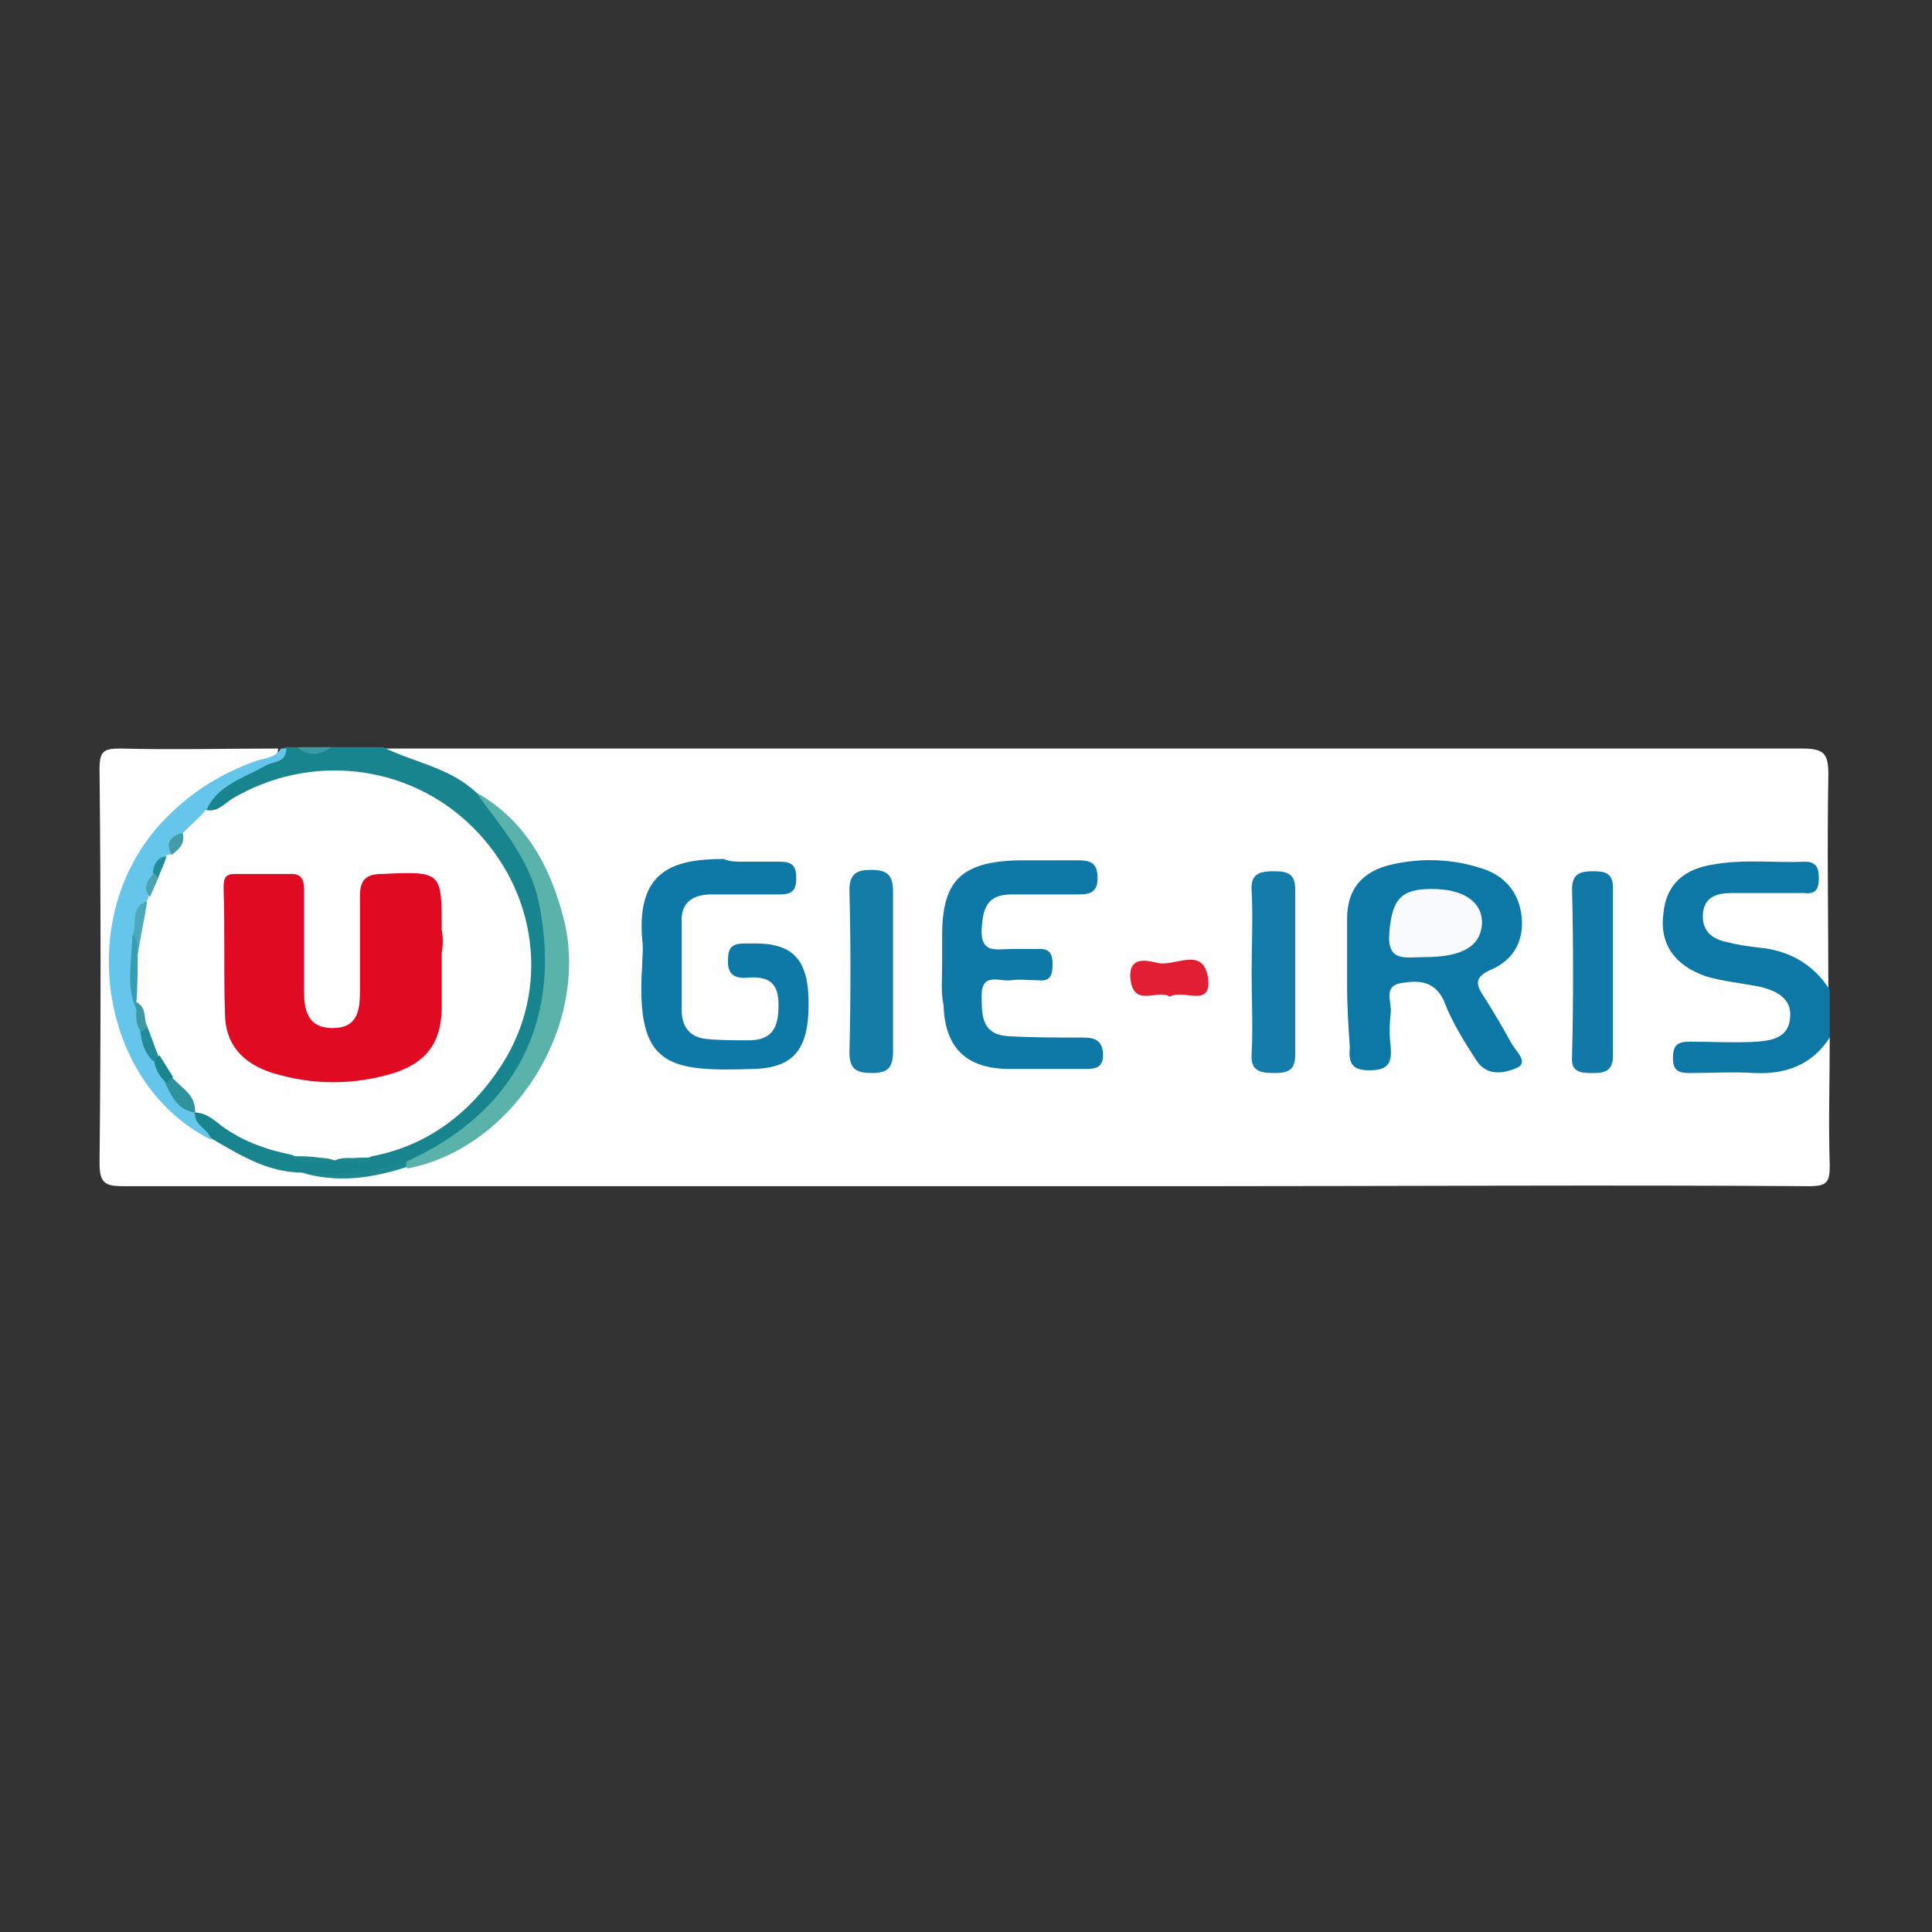 <?xml version="1.0" encoding="UTF-8"?>
<!-- Generator: Adobe Illustrator 26.0.2, SVG Export Plug-In . SVG Version: 6.00 Build 0)  -->
<svg xmlns="http://www.w3.org/2000/svg" xmlns:xlink="http://www.w3.org/1999/xlink" version="1.1" id="Calque_1" x="0px" y="0px" viewBox="0 0 141.7 141.7" style="enable-background:new 0 0 141.7 141.7;" xml:space="preserve">
<rect x="0" y="0" width="141.7" height="141.7" fill="#333333" stroke="none"/>
<style type="text/css">
	.st0{fill:#FEFEFE;}
	.st1{fill:#0D78A6;}
	.st2{fill:#18848E;}
	.st3{fill:#65C5EA;}
	.st4{fill:#3A9BA7;}
	.st5{fill:#0E79A6;}
	.st6{fill:#157CA8;}
	.st7{fill:#147CA8;}
	.st8{fill:#59B3AA;}
	.st9{fill:#1079A6;}
	.st10{fill:#E11E34;}
	.st11{fill:#1E8890;}
	.st12{fill:#2F929C;}
	.st13{fill:#4BA9BB;}
	.st14{fill:#369EB2;}
	.st15{fill:#238A99;}
	.st16{fill:#1A858F;}
	.st17{fill:#439CA6;}
	.st18{fill:#4DA4B0;}
	.st19{fill:#3C98A1;}
	.st20{fill:#238C9A;}
	.st21{fill:#F9FBFC;}
	.st22{fill:#E00B23;}
</style>
<g>
	<g>
		<path class="st0" d="M134.2,76.1c0,3.1-0.1,6.2,0,9.4c0,1.2-0.2,1.5-1.5,1.5c-14.8-0.1-29.6,0-44.4,0c-26.4,0-52.7,0-79.1,0    c-1.4,0-1.9-0.1-1.9-1.7c0.1-9.6,0.1-19.3,0-28.9c0-1.3,0.3-1.5,1.5-1.5c3.9,0.1,7.7,0,11.6,0c-0.1,1.3-1.3,1.3-2.1,1.6    c-6.3,2.5-10.4,8.3-9.9,14.9c0.3,5.1,2.6,9.1,7.2,11.7c2.1,1.2,4.3,2.2,6.7,2.6c2.4,0.4,4.8,0.2,7.1-0.5c6.1-1.6,10-5.5,11.2-11.6    c1.2-6.2-0.8-11.3-6-15.1c-1.5-1.1-3.1-1.7-4.8-2.3c-0.7-0.2-1.7-0.2-1.8-1.3c34.7,0,69.5,0,104.2,0c1.6,0,1.9,0.4,1.9,1.9    c-0.1,5.3,0,10.7,0,16c-0.5,0.1-0.8-0.2-1.1-0.4c-1.3-1.4-2.9-1.9-4.7-2.1c-0.7-0.1-1.4-0.2-2.1-0.4c-1.2-0.4-1.9-1.2-1.8-2.5    c0.1-1.3,1-1.9,2.3-2.1c1.4-0.2,2.8,0,4.2-0.1c0.5,0,1.3,0.1,1.3-0.6c0-0.8-0.8-0.7-1.3-0.7c-1.8,0-3.6-0.2-5.4,0.3    c-1.7,0.4-2.8,1.3-3,3.1c-0.2,1.6,0.7,3,2.4,3.8c0.7,0.3,1.5,0.4,2.2,0.6c1,0.2,1.9,0.4,2.8,0.8c1,0.5,1.6,1.3,1.6,2.5    c-0.1,1.3-1,1.7-2.1,2.1c-1.2,0.3-2.4,0.2-3.6,0.3c-0.7,0-1.5-0.1-2.1,0.6c3.1,0.2,6.3,1.2,9.1-1.2    C133.4,76.2,133.8,75.9,134.2,76.1z"></path>
		<path class="st1" d="M134.2,76.1c-1.3,2-3.2,2.7-5.5,2.6c-1.6-0.1-3.2,0-4.8,0c-0.8,0-1.2-0.2-1.2-1.1c0-0.9,0.3-1.2,1.2-1.2    c1.7,0,3.4,0.1,5,0c1.1-0.1,2.3-0.3,2.4-1.8c0.1-1.4-1-1.9-2.1-2.2c-1.4-0.3-2.8-0.4-4.1-0.8c-2.3-0.8-3.4-2.4-3.1-4.6    c0.2-2.2,1.6-3.3,3.7-3.6c2.2-0.4,4.5-0.1,6.7-0.2c0.9,0,1,0.6,1,1.2c0,0.8-0.2,1.2-1.1,1.1c-1.8,0-3.5,0-5.3,0    c-1.1,0-2,0.3-2.1,1.5c-0.1,1.3,0.7,1.9,1.8,2.1c0.7,0.2,1.5,0.3,2.3,0.4c2.2,0.2,4,1.2,5.2,3.1C134.2,73.9,134.2,75,134.2,76.1z"></path>
		<path class="st2" d="M28.1,54.8c2.2,1.1,4.9,1.5,6.8,3.3c6.9,5.6,6.9,15.2,3.2,21c-2,3.1-4.8,5.3-8.5,6.3c-2.4,0.9-4.9,1-7.4,0.6    c-2.6,0-4.6-1.3-6.7-2.5c-0.5-0.6-1.6-0.7-1.2-1.8c0.7-0.4,1.3,0,1.9,0.4c1.6,1.1,3.4,1.8,5.2,2.3c0.9,0.3,1.8,0.2,2.8,0.2    c0.2,0,0.4,0,0.6,0c0.8,0,1.7,0.1,2.5-0.3c4.4-1.3,7.7-3.9,9.7-8c2.2-4.4,1.3-11.9-3.2-15.9C29.7,56.9,23,56,18,58.6    c-0.9,0.5-1.7,1.4-2.9,0.9c-0.6-1,0.2-1.4,0.8-1.9c1.5-1.3,3.6-1.4,5-2.8c0.3,0,0.6,0,0.8,0c0.8,0.3,1.7,0.3,2.5,0    C25.6,54.8,26.9,54.8,28.1,54.8z"></path>
		<path class="st3" d="M14.3,81.7c0,0.9,1,1.1,1.2,1.9c-8.1-4-10.1-16.1-3.8-23.1c2-2.2,4.3-3.7,7.1-4.7c0.6-0.2,1.4-0.2,1.8-0.9    c0.1,0,0.3,0,0.4,0c0,1.1-1,0.9-1.6,1.3c-1.6,0.9-3.5,1.4-4.3,3.3c-0.2,0.9-1,1.3-1.5,1.9c-0.5,0.3-0.7,0.8-0.8,1.4    c-0.1,0.2-0.2,0.3-0.3,0.4c-0.3,0.3-0.6,0.6-0.8,1c-0.3,0.5-0.4,1.1-0.5,1.7c0,0.2-0.1,0.3-0.2,0.5c-0.5,0.8-0.7,1.7-0.7,2.7    c0.1,1.6-0.2,3.1,0.2,4.7c0.2,0.6,0.2,1.2,0.4,1.7c0.2,0.7,0.4,1.4,0.8,2.1c0.3,0.6,0.5,1.1,0.9,1.6c0.5,0.8,1,1.5,1.7,2    C14.3,81.3,14.3,81.5,14.3,81.7z"></path>
		<path class="st4" d="M24.3,54.8c-0.8,0.6-1.7,0.7-2.5,0C22.7,54.8,23.5,54.8,24.3,54.8z"></path>
		<path class="st1" d="M98.8,72.2c0-1.6,0-3.2,0-4.8c0-2.2,1.1-3.5,3.3-4c2.2-0.5,4.5-0.4,6.6,0.3c1.6,0.5,2.7,1.7,2.9,3.5    c0.2,1.8-0.6,3.2-2.2,3.9c-1.4,0.6-1.1,1.2-0.5,2.1c0.7,1.1,1.4,2.3,2,3.4c0.3,0.5,1.2,1.3,0.4,1.7c-0.9,0.4-2.2,0.7-3-0.5    c-0.9-1.4-1.8-2.8-2.4-4.4c-0.7-1.5-1.9-1.5-3.1-1.3c-1.4,0.2-0.7,1.4-0.8,2.2c-0.1,0.8-0.1,1.7,0,2.5c0.1,1.3-0.3,1.7-1.6,1.7    c-1.3,0-1.5-0.6-1.4-1.7C98.9,75.4,98.8,73.8,98.8,72.2C98.8,72.2,98.8,72.2,98.8,72.2z"></path>
		<path class="st5" d="M54.5,63.2c0.9,0,1.8,0,2.7,0c0.9,0,1.2,0.3,1.2,1.2c0,0.9-0.3,1.2-1.2,1.2c-1.7,0-3.4,0-5,0    c-1.4,0-2.3,0.6-2.2,2.1c0,2.1,0,4.3,0,6.4c0,1.3,0.7,2,1.8,2.1c1,0.1,2.1,0.1,3.1,0.1c1.8,0,2.2-1,2.2-2.6c0-1.6-0.7-2.1-2.2-2    c-1,0.1-1.6-0.2-1.5-1.4c0-1.2,0.8-1.1,1.6-1.1c3-0.1,4.2,1,4.3,4c0.1,3.7-1,5.1-4,5.2c-6.3,0.2-8.7-0.1-8.2-7.6    c0-0.6,0.1-1.2,0-1.9c-0.4-5,2.2-5.9,6-5.9C53.5,63.2,54,63.2,54.5,63.2z"></path>
		<path class="st5" d="M69.1,70.7c0-0.7,0-1.4,0-2.1c0-4,1.4-5.4,5.6-5.5c1.5,0,2.9,0,4.4,0c0.9,0,1.4,0.2,1.4,1.3    c0,1.1-0.6,1.2-1.5,1.2c-1.6,0-3.2,0-4.8,0c-1.8,0-2.1,1-2.2,2.5c-0.1,1.9,1.1,1.5,2.2,1.5c0.7,0,1.4,0,2.1,0    c0.7,0,0.9,0.4,0.9,1.1c0,0.7-0.1,1.3-1,1.2c-0.7,0-1.4-0.1-2.1,0c-0.8,0.1-2.1-0.6-2.1,1.1c0,1.5,0,2.9,2,3    c1.8,0.1,3.6,0.1,5.5,0.1c0.9,0,1.4,0.3,1.4,1.3c0,1-0.7,1-1.4,1c-1.9,0-3.8,0-5.7,0c-3.1-0.1-4.5-1.7-4.6-4.7    C69,72.8,69.1,71.8,69.1,70.7z"></path>
		<path class="st6" d="M65.5,71.3c0,1.9,0,3.9,0,5.8c0,1.1-0.3,1.6-1.5,1.6c-1.1,0-1.7-0.2-1.7-1.5c0.1-4,0.1-7.9,0-11.9    c0-1.2,0.5-1.5,1.6-1.5c1.2,0,1.6,0.4,1.6,1.6C65.5,67.4,65.5,69.3,65.5,71.3z"></path>
		<path class="st7" d="M91.8,71.3c0-2,0.1-4,0-6c-0.1-1.3,0.7-1.4,1.7-1.4c1.1,0,1.5,0.3,1.5,1.4c0,4,0,8,0,12    c0,1.1-0.4,1.4-1.5,1.4c-1,0-1.8-0.1-1.7-1.4C91.9,75.3,91.8,73.3,91.8,71.3z"></path>
		<path class="st8" d="M29.8,85.2c9-4.1,11.3-11.5,9.7-19.1c-0.7-3.2-2.8-5.5-4.6-8c3.7,2.1,5.5,5.5,6.5,9.5    c1.8,7.8-3.8,16.6-11.5,18.1c-0.1-0.1-0.2-0.2-0.1-0.3C29.7,85.3,29.8,85.2,29.8,85.2z"></path>
		<path class="st9" d="M118.3,71.4c0,2,0,4,0,6c0,1-0.4,1.3-1.4,1.3c-0.9,0-1.7,0-1.6-1.2c0.1-4.1,0.1-8.2,0-12.3    c0-1.2,0.7-1.3,1.6-1.3c0.9,0,1.4,0.2,1.4,1.2C118.3,67.2,118.3,69.3,118.3,71.4z"></path>
		<path class="st10" d="M85.8,73.1c-0.9-0.6-2.7,0.9-2.9-1.4c-0.1-1.5,1.1-1.3,1.9-1.1c1.3,0.4,3.4-1.3,3.8,1.1    C88.9,74,86.8,72.5,85.8,73.1z"></path>
		<path class="st11" d="M29.8,85.2c0,0.1,0,0.3,0,0.4c-2.5,0.8-5,1.2-7.7,0.4C24.8,86.1,27.3,86.1,29.8,85.2z"></path>
		<path class="st0" d="M13.4,61.1c0.6-0.6,1.2-1.1,1.7-1.7c0.8,0.2,1.3-0.4,1.9-0.8c5.7-3.4,12.9-2.6,17.6,2    c4.8,4.7,5.8,11.9,2.2,17.5c-2.2,3.4-5.3,5.9-9.5,6.7c-0.9,0.4-1.8-0.1-2.7,0.3l-0.1,0c-1-0.4-2.1,0.1-3.1-0.4    c-2-0.4-3.9-1.1-5.5-2.4c-0.5-0.4-1-0.7-1.6-0.7c0,0,0-0.1,0-0.1c-0.8-0.7-1.2-1.7-1.9-2.4c-0.5-0.5-0.7-1.2-1-1.7    c-0.4-0.7-0.7-1.4-0.9-2.2c-0.2-0.7-0.3-1.4-0.7-2c0-1.1,0-2.2,0-3.3c0.4-1.3,0.1-2.7,1-3.9c0.1-0.1,0.1-0.2,0.1-0.3    c0-0.6,0.3-1.1,0.5-1.6c0.2-0.5,0.4-1.1,0.9-1.4c0.1,0,0.2,0,0.3-0.1C12.8,62.1,12.9,61.5,13.4,61.1z"></path>
		<path class="st11" d="M21.4,84.8c1.1,0,2.1,0,3.1,0.4C23.5,85.1,22.4,85.6,21.4,84.8z"></path>
		<path class="st11" d="M24.6,85.2c0.9-0.3,1.8-0.3,2.7-0.3C26.5,85.6,25.5,85.1,24.6,85.2z"></path>
		<path class="st12" d="M12.6,79c0.7,0.8,1.8,1.3,1.7,2.6c-1.3-0.2-1.7-1.2-2.2-2.2C12,79,12.2,78.8,12.6,79z"></path>
		<path class="st13" d="M10.8,66.1c-0.2,1.3-0.5,2.6-0.7,3.9c-0.5-0.3-0.1-1-0.4-1.3C10.1,67.8,9.5,66.5,10.8,66.1z"></path>
		<path class="st14" d="M9.7,68.6c0.5,0.3,0.3,0.9,0.4,1.3c0,1.2,0,2.4-0.1,3.6c0.1,0.1,0.1,0.2,0.1,0.3C10.1,74,10,74,10,74    C9.2,72.3,9.7,70.4,9.7,68.6z"></path>
		<path class="st15" d="M10.8,75.3c0.3,0.7,0.5,1.4,0.8,2.1c0,0.2-0.2,0.4-0.4,0.4c-0.6-0.6-0.8-1.3-0.9-2.1    C10.2,75.3,10.4,75.2,10.8,75.3z"></path>
		<path class="st16" d="M11.3,77.8c0.1-0.1,0.2-0.3,0.4-0.4c0.3,0.5,0.7,1.1,1,1.6c-0.2,0.1-0.3,0.3-0.5,0.4    C11.7,79,11.4,78.4,11.3,77.8z"></path>
		<path class="st17" d="M13.4,61.1c0.2,0.8-0.3,1.2-0.8,1.6C12.1,61.8,12.5,61.3,13.4,61.1z"></path>
		<path class="st18" d="M11.6,64.4c-0.2,0.5-0.4,0.9-0.6,1.4c-0.6-0.7-0.1-1.3,0.3-1.8C11.4,64,11.6,64.2,11.6,64.4z"></path>
		<path class="st19" d="M10.8,75.3c-0.1,0.1-0.3,0.3-0.4,0.4C9.9,75.2,10,74.6,10,74c0-0.2,0-0.3,0-0.5    C10.8,73.9,10.5,74.7,10.8,75.3z"></path>
		<path class="st20" d="M11.6,64.4c-0.1-0.1-0.2-0.3-0.4-0.4c0.1-0.6,0.3-1.1,1-1.2C12.1,63.3,11.8,63.8,11.6,64.4z"></path>
		<path class="st21" d="M104.4,70.2c-1.3,0-2.7,0.4-2.5-1.8c0.2-2.4,0.8-3.2,3.1-3.2c2.3,0,3.7,0.9,3.7,2.5    C108.6,69.4,107.3,70.2,104.4,70.2z"></path>
		<path class="st22" d="M32.4,69.9c0,1.4,0,2.8,0,4.2c-0.1,2.4-1.1,3.8-3.5,4.6c-3,0.9-5.9,0.9-8.9,0c-2.2-0.7-3.5-2.1-3.5-4.4    c-0.1-3,0-6.1-0.1-9.1c0-0.6,0-1.1,0.8-1.1c1.4,0,2.8,0,4.2,0c1,0,0.9,0.9,0.9,1.6c0,2.3,0,4.6,0,6.9c0,1.4,0.2,2.8,2.1,2.8    c1.9,0,2-1.4,2-2.8c0-2.3,0-4.6,0-6.9c0-1.1,0.4-1.6,1.6-1.6c4.4-0.2,4.4-0.2,4.4,4.1C32.5,68.7,32.5,69.3,32.4,69.9    C32.5,69.9,32.5,69.9,32.4,69.9z"></path>
	</g>
</g>
</svg>
